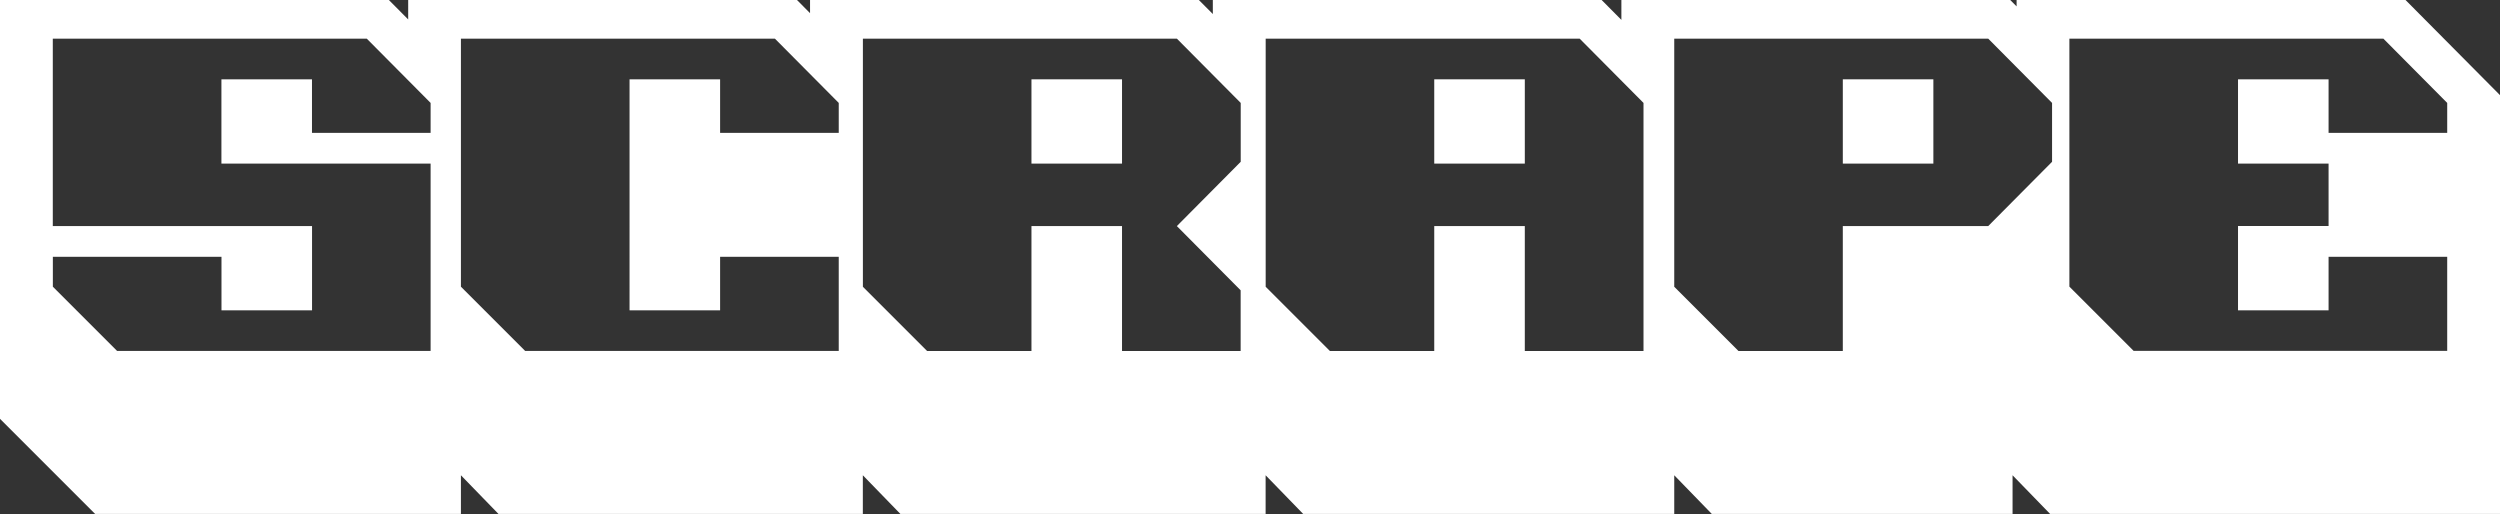 <?xml version="1.0" encoding="UTF-8"?> <svg xmlns="http://www.w3.org/2000/svg" id="Capa_2" data-name="Capa 2" viewBox="0 0 402.51 82.76"><rect x="0" y="0" width="402.51" height="82.76" fill="#333333" stroke="none"/><defs><style> .cls-1 { fill: #fff; } </style></defs><g id="Capa_1-2" data-name="Capa 1"><g><rect class="cls-1" x="230.92" y="12.77" width="14.58" height="13.57"></rect><rect class="cls-1" x="166.07" y="12.77" width="14.58" height="13.57"></rect><rect class="cls-1" x="296.7" y="12.77" width="14.58" height="13.57"></rect><path class="cls-1" d="M387.28,0h-62.6V1.03l-1.03-1.03h-62.6V3.2l-3.18-3.2h-62.6V2.26l-2.25-2.26h-62.6V2.12l-2.1-2.12h-62.6V3.13l-3.11-3.13H0V67.43l15.32,15.32h58.89v-6.23l6.05,6.23h58.66v-6.23l6.05,6.23h58.8v-6.23l6.05,6.23h59.74v-6.23l6.05,6.23h48.42v-6.23l6.05,6.23h72.45V15.34l-15.23-15.34ZM69.33,21.39h-19.1V12.77h-14.58v13.57h33.68v30.16H18.85l-10.34-10.34v-4.81h27.15v8.62h14.58v-13.57H8.5V6.23H59.06l10.27,10.34v4.81Zm65.71,0h-19.1V12.77h-14.58V49.97h14.58v-8.62h19.1v15.15h-50.49l-10.34-10.34V6.23h50.56l10.27,10.34v4.81Zm64.71,4.67l-10.27,10.34,10.27,10.34v9.77h-19.1v-20.11h-14.58v20.11h-16.8l-10.34-10.34V6.23h50.56l10.27,10.34v9.48Zm64.85,30.45h-19.1v-20.11h-14.58v20.11h-16.8l-10.34-10.34V6.23h50.56l10.27,10.34V56.51Zm65.78-30.45l-10.27,10.34h-23.41v20.11h-16.8l-10.34-10.34V6.23h50.56l10.27,10.34v9.48Zm63.63-4.67h-19.1V12.77h-14.58v13.57h14.58v10.05h-14.58v13.57h14.58v-8.62h19.1v15.15h-50.49l-10.34-10.34V6.23h50.56l10.27,10.34v4.81Z"></path></g></g></svg> 